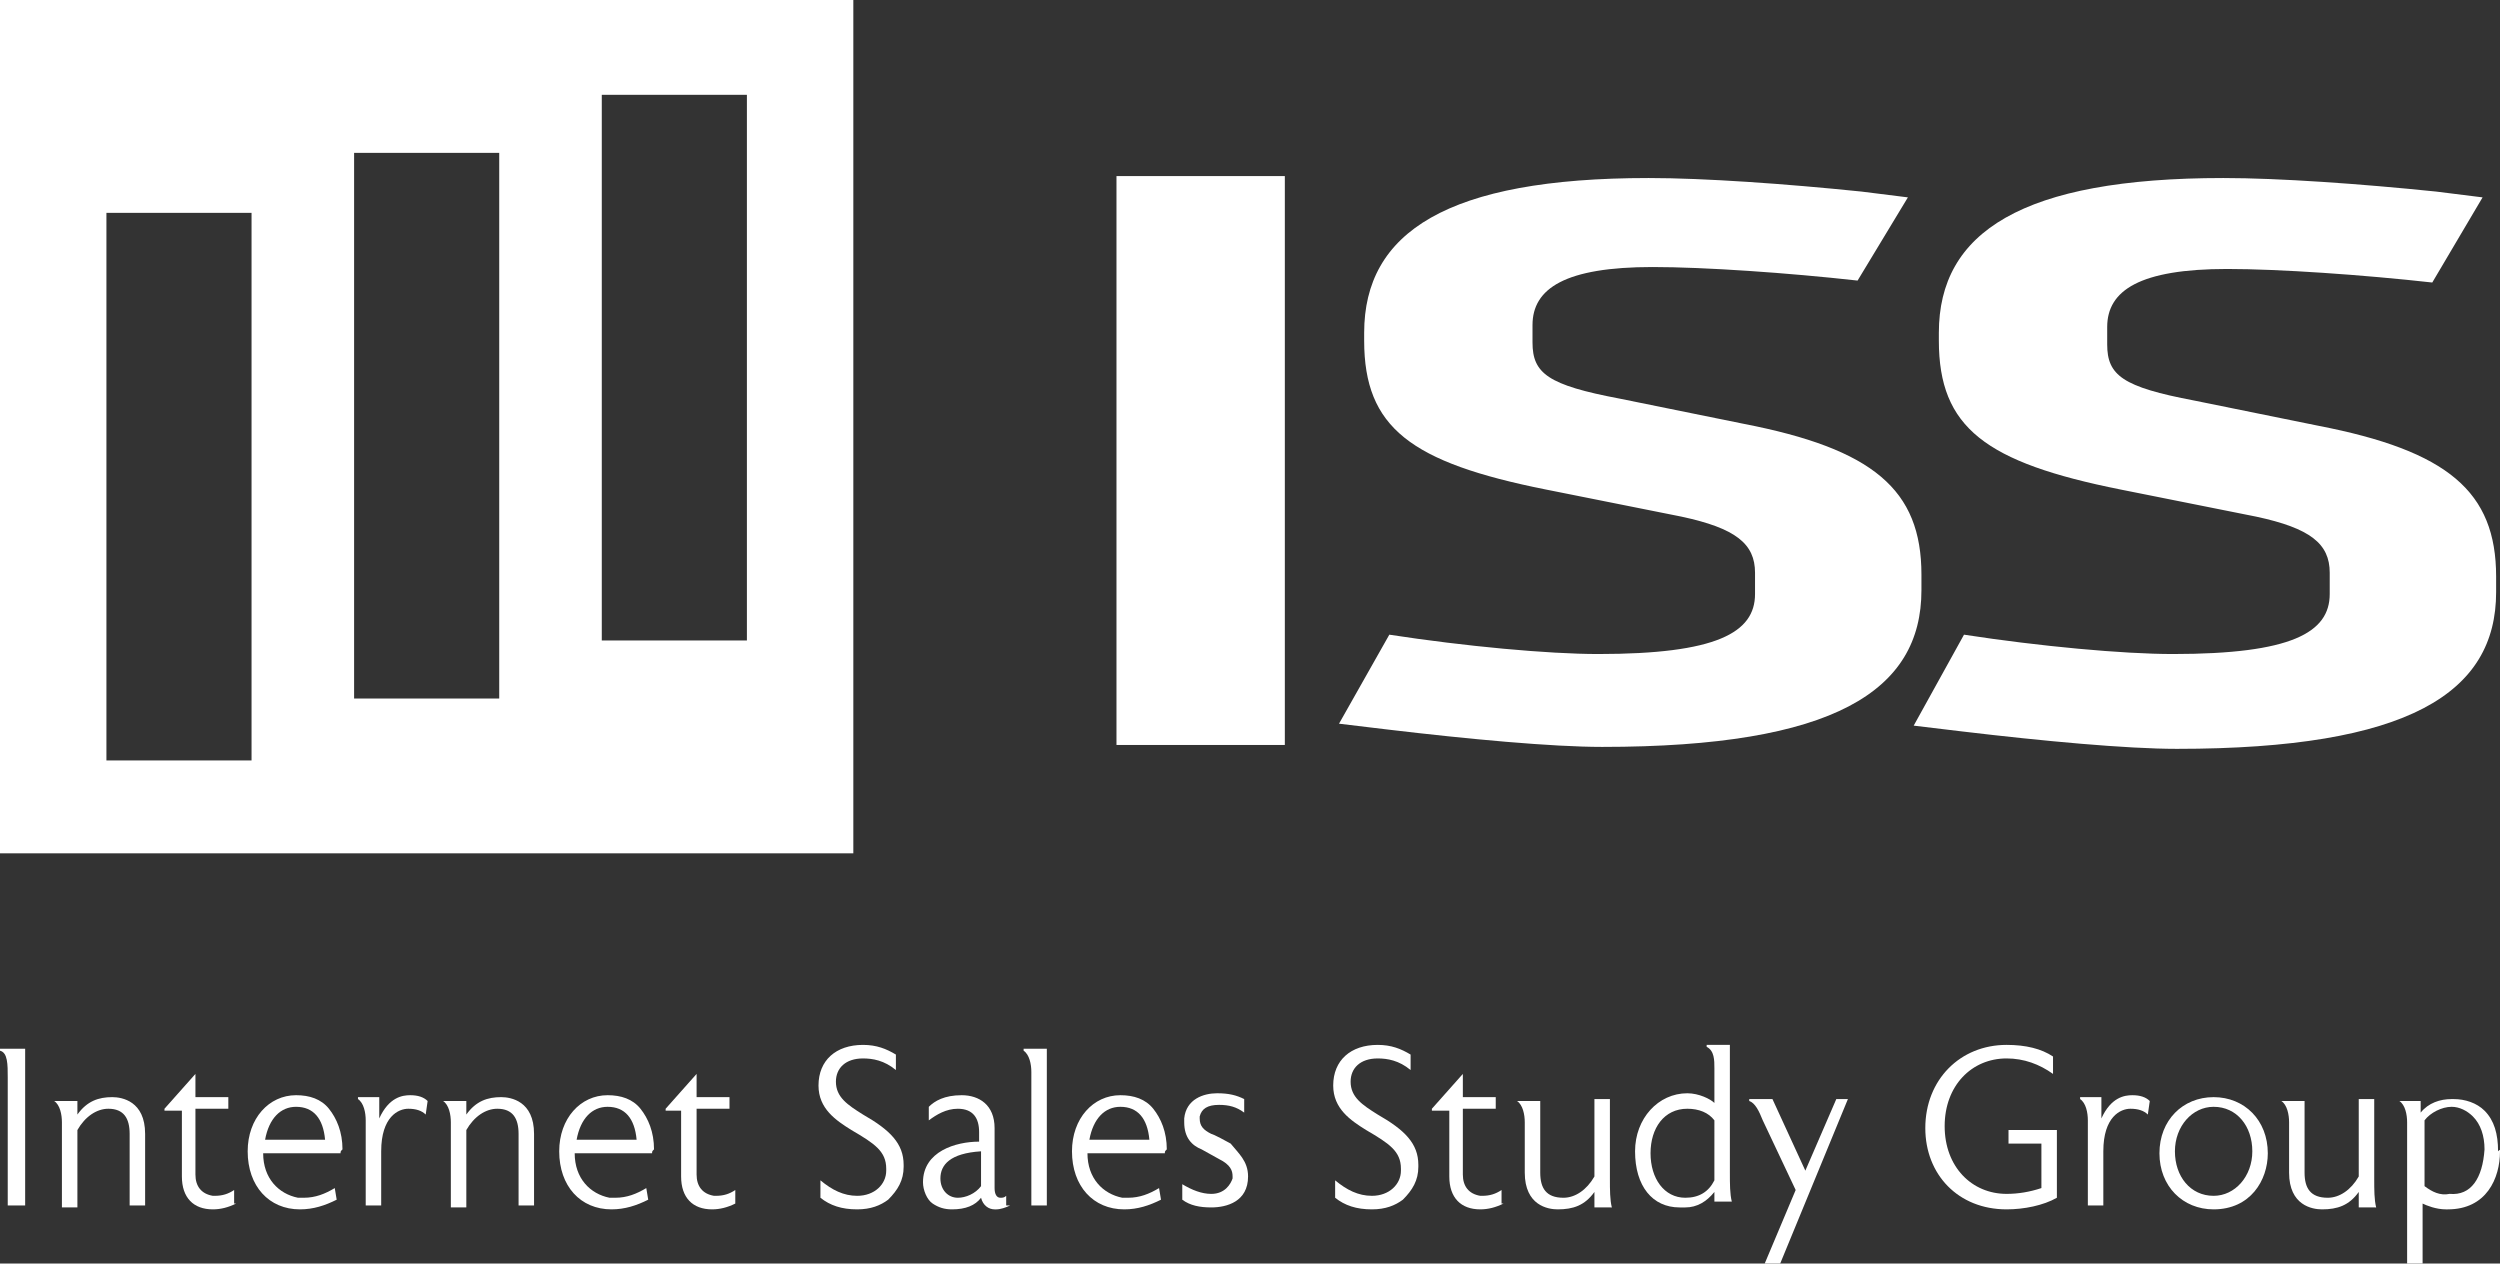 <?xml version="1.0" encoding="utf-8"?>
<!-- Generator: Adobe Illustrator 27.9.0, SVG Export Plug-In . SVG Version: 6.00 Build 0)  -->
<svg version="1.1" id="レイヤー_1" xmlns="http://www.w3.org/2000/svg" xmlns:xlink="http://www.w3.org/1999/xlink" x="0px"
	 y="0px" viewBox="0 0 129.2 65.3" style="enable-background:new 0 0 129.2 65.3;" xml:space="preserve">
<rect x="0" y="0" width="129.2" height="65.3" fill="#333333" stroke="none"/>
<style type="text/css">
	.st0{fill:#FFFFFF;}
</style>
<g>
	<g>
		<path class="st0" d="M1.3,62.3H0.4v-6.4v-0.2c0,0,0,0,0,0c0-0.7,0-1.3-0.4-1.4v-0.1h1.3V62.3z"/>
		<path class="st0" d="M7.6,62.3H6.7v-3.7c0-0.8-0.3-1.3-1.1-1.3c-0.6,0-1.2,0.4-1.6,1.1v4H3.2v-4.4c0-0.4-0.1-0.9-0.4-1.1v0H4v0.7
			c0.5-0.7,1.1-0.9,1.8-0.9c0.5,0,1.7,0.2,1.7,1.9V62.3z"/>
		<path class="st0" d="M12.2,62.2c-0.4,0.2-0.8,0.3-1.2,0.3c-1,0-1.6-0.6-1.6-1.7v-3.4H8.5v-0.1l1.6-1.8v1.2h1.7v0.6h-1.7v3.4
			c0,0.6,0.3,1,0.9,1.1h0.1c0,0,0,0,0,0c0.4,0,0.7-0.1,1-0.3V62.2z"/>
		<path class="st0" d="M17.6,59.6h-4c0,1.3,0.8,2.1,1.8,2.3c0.1,0,0.2,0,0.3,0c0.6,0,1.1-0.2,1.6-0.5l0.1,0.6
			c-0.6,0.3-1.2,0.5-1.9,0.5c-1.6,0-2.7-1.2-2.7-3c0-1.7,1.1-2.9,2.5-2.9c0.7,0,1.3,0.2,1.7,0.7c0.4,0.5,0.7,1.2,0.7,2.1
			C17.6,59.5,17.6,59.5,17.6,59.6z M16.8,58.9c-0.1-1.1-0.6-1.7-1.5-1.7c-0.8,0-1.4,0.6-1.6,1.7H16.8z"/>
		<path class="st0" d="M22,57.6c-0.2-0.2-0.5-0.3-0.9-0.3c-0.5,0-1.4,0.4-1.4,2.2v2.8h-0.8v-4.4c0-0.4-0.1-0.9-0.4-1.1v-0.1h1.1
			l0,1.1c0.5-1.1,1.2-1.2,1.6-1.2c0.4,0,0.7,0.1,0.9,0.3L22,57.6z"/>
		<path class="st0" d="M27.6,62.3h-0.8v-3.7c0-0.8-0.3-1.3-1.1-1.3c-0.6,0-1.2,0.4-1.6,1.1v4h-0.8v-4.4c0-0.4-0.1-0.9-0.4-1.1v0h1.2
			v0.7c0.5-0.7,1.1-0.9,1.8-0.9c0.5,0,1.7,0.2,1.7,1.9V62.3z"/>
		<path class="st0" d="M33.7,59.6h-4c0,1.3,0.8,2.1,1.8,2.3c0.1,0,0.2,0,0.3,0c0.6,0,1.1-0.2,1.6-0.5l0.1,0.6
			c-0.6,0.3-1.2,0.5-1.9,0.5c-1.6,0-2.7-1.2-2.7-3c0-1.7,1.1-2.9,2.5-2.9c0.7,0,1.3,0.2,1.7,0.7c0.4,0.5,0.7,1.2,0.7,2.1
			C33.7,59.5,33.7,59.5,33.7,59.6z M32.9,58.9c-0.1-1.1-0.6-1.7-1.5-1.7c-0.8,0-1.4,0.6-1.6,1.7H32.9z"/>
		<path class="st0" d="M38,62.2c-0.4,0.2-0.8,0.3-1.2,0.3c-1,0-1.6-0.6-1.6-1.7v-3.4h-0.8v-0.1l1.6-1.8v1.2h1.7v0.6H36v3.4
			c0,0.6,0.3,1,0.9,1.1H37c0,0,0,0,0,0c0.4,0,0.7-0.1,1-0.3V62.2z"/>
		<path class="st0" d="M46.7,60.3c0,0.7-0.3,1.2-0.8,1.7c-0.4,0.3-0.9,0.5-1.6,0.5c-0.8,0-1.4-0.2-1.9-0.6V61
			c0.6,0.5,1.2,0.8,1.9,0.8c0.9,0,1.5-0.6,1.5-1.3v-0.1c0,0,0,0,0,0c0-0.9-0.6-1.3-1.8-2c-0.8-0.5-1.7-1.1-1.7-2.3
			c0-1.3,0.9-2.1,2.3-2.1c0.7,0,1.2,0.2,1.7,0.5v0.8c-0.6-0.5-1.2-0.6-1.7-0.6c-0.9,0-1.4,0.5-1.4,1.2v0c0,0,0,0,0,0
			c0,0.8,0.6,1.2,1.4,1.7c1.4,0.8,2.1,1.5,2.1,2.6C46.7,60.2,46.7,60.2,46.7,60.3L46.7,60.3z"/>
		<path class="st0" d="M52.2,62.3c-0.2,0.1-0.5,0.2-0.7,0.2c0,0,0,0-0.1,0c-0.3,0-0.6-0.2-0.7-0.6c-0.3,0.4-0.8,0.6-1.5,0.6
			c-0.4,0-0.7-0.1-1-0.3c-0.3-0.2-0.5-0.7-0.5-1.1c0-1.6,1.7-2.1,2.9-2.1v-0.5c0-0.7-0.3-1.2-1.1-1.2c-0.6,0-1.1,0.3-1.5,0.6v-0.7
			c0.3-0.3,0.8-0.6,1.7-0.6c0.9,0,1.7,0.5,1.7,1.7v3.1c0,0.3,0.1,0.5,0.3,0.5c0.1,0,0.2,0,0.3-0.1V62.3z M50.7,59.5
			c-1.6,0.1-2.1,0.7-2.1,1.4c0,0.6,0.4,1,0.9,1c0.4,0,0.9-0.2,1.2-0.6V59.5z"/>
		<path class="st0" d="M54.1,62.3h-0.8v-6.9c0-0.4-0.1-0.9-0.4-1.1v-0.1h1.2V62.3z"/>
		<path class="st0" d="M60.2,59.6h-4c0,1.3,0.8,2.1,1.8,2.3c0.1,0,0.2,0,0.3,0c0.6,0,1.1-0.2,1.6-0.5L60,62
			c-0.6,0.3-1.2,0.5-1.9,0.5c-1.6,0-2.7-1.2-2.7-3c0-1.7,1.1-2.9,2.5-2.9c0.7,0,1.3,0.2,1.7,0.7c0.4,0.5,0.7,1.2,0.7,2.1
			C60.2,59.5,60.2,59.5,60.2,59.6z M59.4,58.9c-0.1-1.1-0.6-1.7-1.5-1.7c-0.8,0-1.4,0.6-1.6,1.7H59.4z"/>
		<path class="st0" d="M64.5,60.8c0,1.3-1.1,1.6-1.9,1.6c-0.6,0-1.1-0.1-1.5-0.4v-0.8c0.5,0.3,1,0.5,1.5,0.5c0.7,0,1-0.5,1.1-0.8
			c0,0,0-0.1,0-0.1c0-0.3-0.1-0.6-0.7-0.9l-0.9-0.5c-0.5-0.2-0.9-0.6-0.9-1.4c0-0.1,0-0.1,0-0.2c0.1-1,1-1.3,1.7-1.3
			c0.6,0,1,0.1,1.4,0.3v0.7c-0.4-0.3-0.8-0.4-1.3-0.4c-0.6,0-0.9,0.2-1,0.6c0,0,0,0.1,0,0.1c0,0.4,0.2,0.6,0.6,0.8c0,0,0.1,0,1,0.5
			C64,59.6,64.5,60,64.5,60.8C64.5,60.8,64.5,60.8,64.5,60.8L64.5,60.8z"/>
		<path class="st0" d="M73.3,60.3c0,0.7-0.3,1.2-0.8,1.7c-0.4,0.3-0.9,0.5-1.6,0.5c-0.8,0-1.4-0.2-1.9-0.6V61
			c0.6,0.5,1.2,0.8,1.9,0.8c0.9,0,1.5-0.6,1.5-1.3v-0.1c0,0,0,0,0,0c0-0.9-0.6-1.3-1.8-2c-0.8-0.5-1.7-1.1-1.7-2.3
			c0-1.3,0.9-2.1,2.3-2.1c0.7,0,1.2,0.2,1.7,0.5v0.8c-0.6-0.5-1.2-0.6-1.7-0.6c-0.9,0-1.4,0.5-1.4,1.2v0c0,0,0,0,0,0
			c0,0.8,0.6,1.2,1.4,1.7c1.4,0.8,2.1,1.5,2.1,2.6C73.3,60.2,73.3,60.2,73.3,60.3L73.3,60.3z"/>
		<path class="st0" d="M77.7,62.2c-0.4,0.2-0.8,0.3-1.2,0.3c-1,0-1.6-0.6-1.6-1.7v-3.4H74v-0.1l1.6-1.8v1.2h1.7v0.6h-1.7v3.4
			c0,0.6,0.3,1,0.9,1.1h0.1c0,0,0,0,0,0c0.4,0,0.7-0.1,1-0.3V62.2z"/>
		<path class="st0" d="M82.4,62.3l0-0.7c-0.5,0.7-1.1,0.9-1.9,0.9c-0.5,0-1.7-0.2-1.7-1.9l0-2.6c0-0.4-0.1-0.9-0.4-1.1v0h1.2v3.7
			c0,0.8,0.3,1.3,1.2,1.3c0.6,0,1.2-0.4,1.6-1.1v-4h0.8v4.1c0,0.6,0,1.1,0.1,1.5H82.4z"/>
		<path class="st0" d="M88.6,62.3l0-0.7c-0.4,0.5-0.9,0.8-1.5,0.8c-0.1,0-0.2,0-0.3,0c-1.4,0-2.3-1.1-2.3-2.9c0-1.7,1.2-3,2.7-3
			c0.6,0,1.2,0.3,1.4,0.5v-1.8c0-0.4,0-0.9-0.4-1.1v-0.1h1.2v6.6c0,0.6,0,1.1,0.1,1.5H88.6z M88.6,57.9c-0.3-0.4-0.8-0.6-1.4-0.6
			c-1.2,0-1.9,1-1.9,2.3c0,1.3,0.7,2.3,1.8,2.3c0.7,0,1.2-0.3,1.5-0.9V57.9z"/>
		<path class="st0" d="M95.5,56.8L92,65.3h-0.8l1.6-3.8l-1.7-3.6c-0.2-0.5-0.4-0.9-0.7-1v-0.1h1.2l1.7,3.7l1.6-3.7H95.5z"/>
		<path class="st0" d="M106.3,61.9c-0.7,0.4-1.7,0.6-2.6,0.6c-2.5,0-4.2-1.8-4.2-4.2c0-2.5,1.8-4.3,4.2-4.3c1,0,1.8,0.2,2.4,0.6v0.9
			c-0.7-0.5-1.5-0.8-2.4-0.8c-1.8,0-3.2,1.4-3.2,3.5c0,2.1,1.4,3.5,3.2,3.5c0.6,0,1.2-0.1,1.8-0.3v-2.3h-1.7v-0.7h2.5V61.9z"/>
		<path class="st0" d="M111,57.6c-0.2-0.2-0.5-0.3-0.9-0.3c-0.5,0-1.4,0.4-1.4,2.2v2.8h-0.8v-4.4c0-0.4-0.1-0.9-0.4-1.1v-0.1h1.1
			l0,1.1c0.5-1.1,1.2-1.2,1.6-1.2c0.4,0,0.7,0.1,0.9,0.3L111,57.6z"/>
		<path class="st0" d="M114.4,62.5c-1.6,0-2.8-1.2-2.8-2.9c0-1.7,1.2-2.9,2.8-2.9c1.6,0,2.8,1.2,2.8,2.9
			C117.2,61,116.3,62.5,114.4,62.5z M114.4,57.2c-1.1,0-2,1-2,2.3c0,1.3,0.8,2.3,2,2.3c1.1,0,2-1,2-2.3
			C116.4,58.2,115.6,57.2,114.4,57.2z"/>
		<path class="st0" d="M121.9,62.3l0-0.7c-0.5,0.7-1.1,0.9-1.9,0.9c-0.5,0-1.7-0.2-1.7-1.9l0-2.6c0-0.4-0.1-0.9-0.4-1.1v0h1.2v3.7
			c0,0.8,0.3,1.3,1.2,1.3c0.6,0,1.2-0.4,1.6-1.1v-4h0.8v4.1c0,0.6,0,1.1,0.1,1.5H121.9z"/>
		<path class="st0" d="M129.2,59.5c0,1.4-0.7,3-2.7,3h-0.1c0,0,0,0,0,0c-0.5,0-1-0.2-1.2-0.3v3.2h-0.8v-7.4c0-0.4-0.1-0.9-0.4-1.1v0
			h1.1l0,0.6c0.4-0.5,1-0.7,1.6-0.7h0.1c0,0,0,0,0,0c0.6,0,1.2,0.2,1.6,0.6c0.5,0.5,0.7,1.2,0.7,2.1
			C129.2,59.4,129.2,59.4,129.2,59.5L129.2,59.5z M128.4,59.4C128.4,59.4,128.4,59.4,128.4,59.4c0-0.7-0.2-1.3-0.6-1.7
			c-0.3-0.3-0.7-0.5-1.1-0.5c0,0,0,0,0,0h0c-0.5,0-1.1,0.3-1.4,0.7v3.4c0.4,0.3,0.8,0.5,1.3,0.4C127.7,61.8,128.3,60.9,128.4,59.4
			L128.4,59.4z"/>
	</g>
	<g>
		<g>
			<path class="st0" d="M66.4,38.5h-8.7V9.1h8.7V38.5z"/>
			<path class="st0" d="M71.8,32.8c3.9,0.6,8.2,1,10.8,1c6.1,0,8.1-1.1,8.1-3.1v-1.1c0-1.5-1-2.3-3.8-2.9l-7-1.4
				c-7-1.4-9.4-3.2-9.4-7.7v-0.4c0-5.2,4.3-8,14.7-8c2.9,0,7.1,0.3,11,0.7l2.4,0.3L96,14.5c-3.6-0.4-7.9-0.7-10.6-0.7
				c-4.5,0-6.2,1.1-6.2,3v0.9c0,1.6,0.8,2.2,4.5,2.9l6.4,1.3c6.7,1.3,9.2,3.4,9.2,7.8v0.8c0,5.2-4.5,8.1-16.5,8.1
				c-2.6,0-6.9-0.4-11.1-0.9l-2.5-0.3L71.8,32.8"/>
			<path class="st0" d="M101.5,32.8c3.9,0.6,8.2,1,10.8,1c6.1,0,8.1-1.1,8.1-3.1v-1.1c0-1.5-1-2.3-3.8-2.9l-7-1.4
				c-7-1.4-9.4-3.2-9.4-7.7v-0.4c0-5.2,4.3-8,14.7-8c2.9,0,7.1,0.3,11,0.7l2.4,0.3l-2.6,4.4c-3.6-0.4-7.9-0.7-10.6-0.7
				c-4.5,0-6.2,1.1-6.2,3v0.9c0,1.6,0.8,2.2,4.5,2.9l6.4,1.3c6.7,1.3,9.2,3.4,9.2,7.8v0.8c0,5.2-4.5,8.1-16.5,8.1
				c-2.6,0-6.9-0.4-11.1-0.9l-2.5-0.3L101.5,32.8"/>
		</g>
		<path class="st0" d="M44.1,44.1H0V0h44.1V44.1z M38.6,4.9h-7.5v28.2h7.5V4.9z M25.8,7.9h-7.5v28.2h7.5V7.9z M5.5,39.3H13V11H5.5
			V39.3z"/>
	</g>
</g>
</svg>
